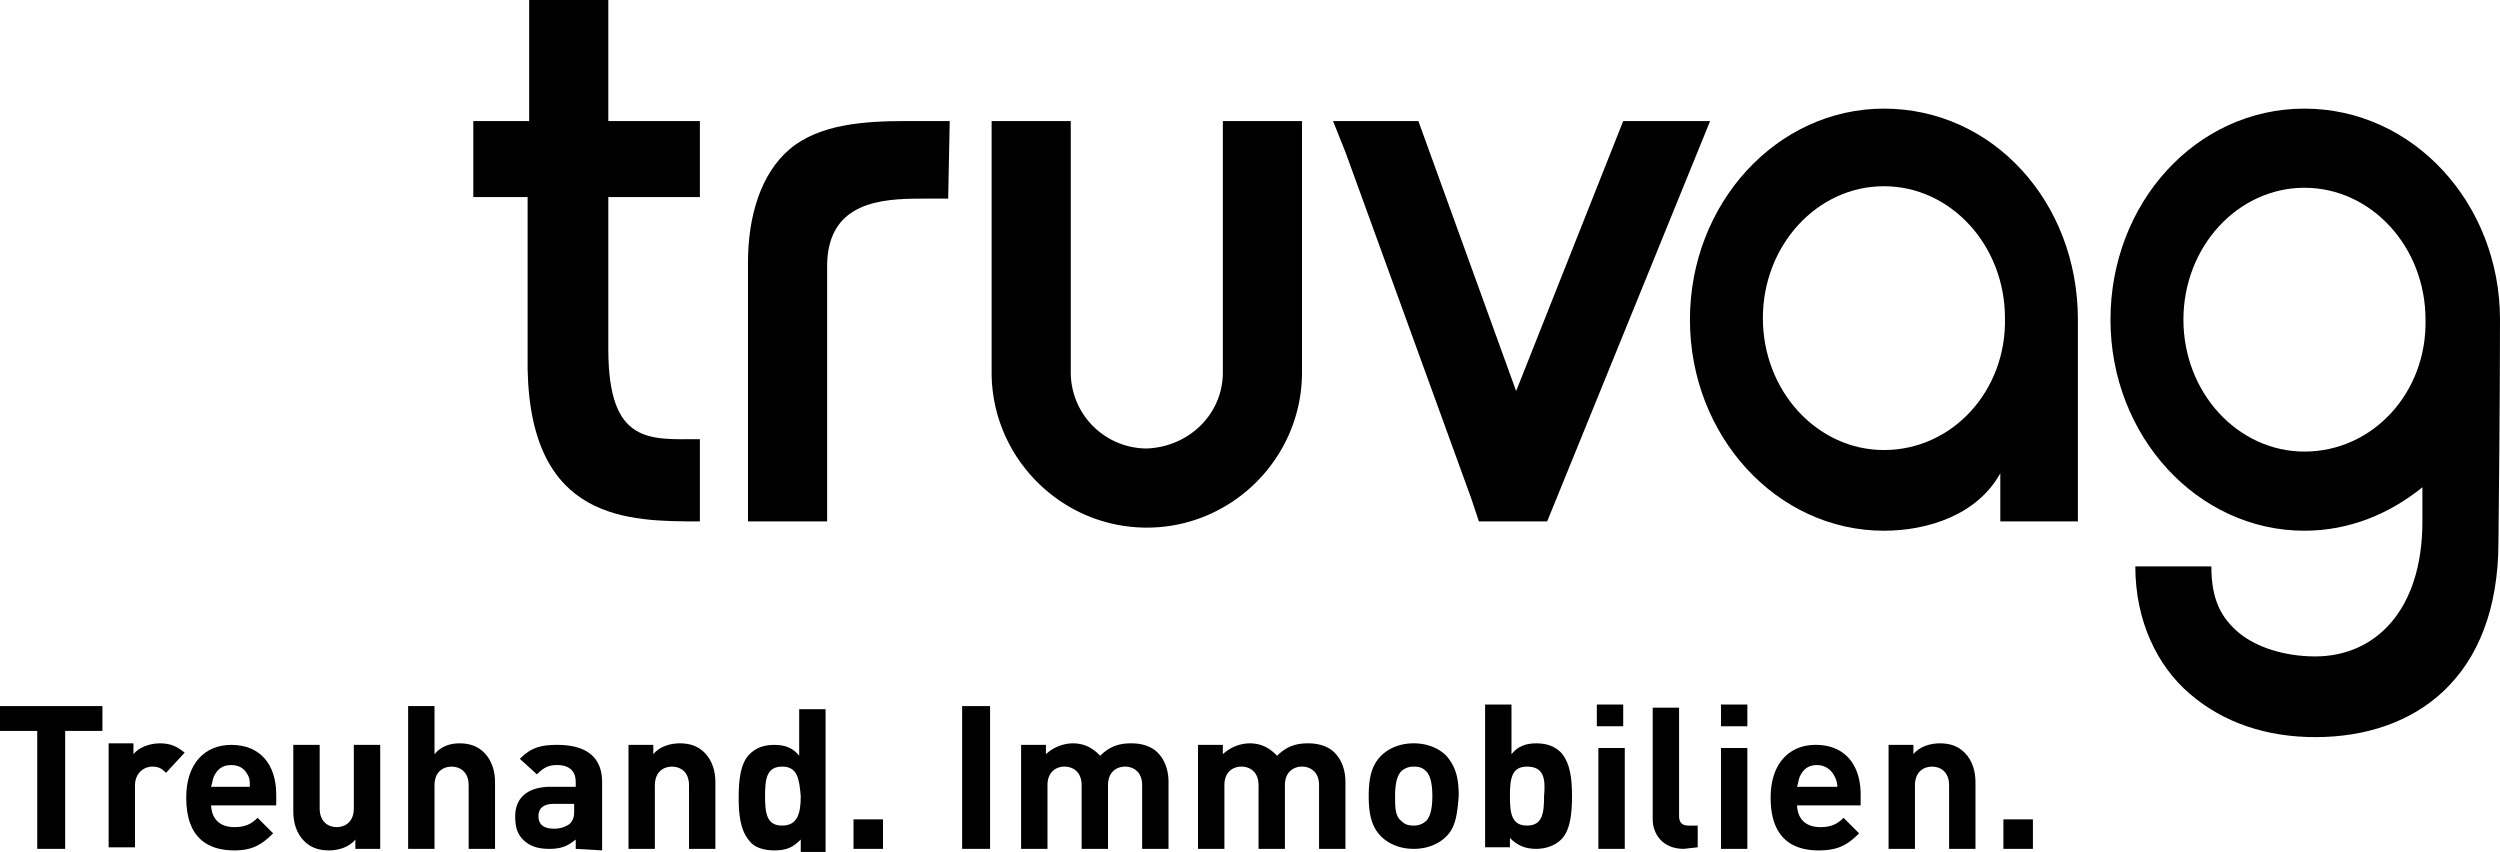 <svg id="Ebene_1" data-name="Ebene 1" xmlns="http://www.w3.org/2000/svg" width="1565.517" height="533.5" viewBox="0 0 1565.517 533.5">
  <g id="Logo">
    <g id="Gruppe_1" data-name="Gruppe 1" transform="translate(296.389)">
      <path id="Pfad_1" data-name="Pfad 1" d="M174.53,7.8l-.972,48.588h-16.52c-25.266,0-58.306,1.944-59.278,40.814V258.516H48.2V96.231c0-28.181,7.774-55.391,26.238-70.939S121.082,7.8,147.32,7.8H174.53Z" transform="translate(123.803 67.998)"/>
      <path id="Pfad_2" data-name="Pfad 2" d="M208.693,165.226c0,26.238-21.379,46.645-47.617,47.617a47.694,47.694,0,0,1-47.617-47.617V7.8H63.9V165.226c0,53.447,43.729,97.177,97.177,97.177s97.177-43.729,97.177-97.177V7.8h-49.56Z" transform="translate(260.67 67.998)"/>
      <path id="Pfad_3" data-name="Pfad 3" d="M267.62,7.8,200.568,176.887,139.347,7.8H85.9l7.774,19.435,78.713,216.7,4.859,14.577H220L322.039,7.8Z" transform="translate(452.459 67.998)"/>
      <path id="Pfad_4" data-name="Pfad 4" d="M230.371,220.789c-41.786,0-75.8-36.927-75.8-82.6s34.012-82.6,75.8-82.6,75.8,36.927,75.8,82.6c.972,45.673-33.04,82.6-75.8,82.6M230.371,7C163.319,7,108.9,66.278,108.9,139.16s54.419,132.16,121.471,132.16c27.21,0,58.306-9.718,72.883-35.955V265.49h48.588V139.16C351.842,65.306,298.394,7,230.371,7" transform="translate(652.965 61.024)"/>
      <path id="Pfad_5" data-name="Pfad 5" d="M257.471,221.76c-41.786,0-75.8-36.927-75.8-82.6s34.012-82.6,75.8-82.6,75.8,36.927,75.8,82.6c.972,45.673-33.04,82.6-75.8,82.6m122.443-82.6C379.913,66.278,325.495,7,257.471,7S136,66.278,136,139.16s54.419,132.16,121.471,132.16c28.181,0,53.447-10.689,73.854-27.209V265.49c0,56.362-30.125,84.544-67.052,84.544-19.435,0-36.927-5.831-47.616-14.577-11.661-9.718-17.492-21.379-17.492-41.786H151.548c0,34.012,13.6,62.193,34.012,79.685,21.379,18.464,48.588,27.209,78.713,27.209,62.193,0,114.669-36.927,114.669-122.443.972-83.572.972-138.963.972-138.963" transform="translate(889.214 61.024)"/>
      <path id="Pfad_6" data-name="Pfad 6" d="M172.378,275.01c-31.1,0-57.334,3.887-57.334-56.362V123.414h57.334V75.8H115.044V0H65.484V74.826h0V75.8H30.5v47.617H64.512V231.28c1.944,95.233,63.165,95.233,107.866,95.233Z" transform="translate(-30.5)"/>
    </g>
    <g id="Gruppe_2" data-name="Gruppe 2" transform="translate(0 441.182)">
      <path id="Pfad_7" data-name="Pfad 7" d="M40.814,61.048V134.9H23.322V61.048H0V45.5H64.137V61.048Z" transform="translate(0 -44.528)"/>
      <path id="Pfad_8" data-name="Pfad 8" d="M42.955,66.364c-2.915-2.915-4.859-3.887-8.746-3.887-4.859,0-10.689,3.887-10.689,11.661v38.871H7V47.9H22.548v6.8c2.915-3.887,9.718-6.8,16.52-6.8s10.689,1.944,15.548,5.831L42.955,66.364Z" transform="translate(61.024 -23.606)"/>
      <path id="Pfad_9" data-name="Pfad 9" d="M27.548,84.927c0,8.746,4.859,14.576,14.577,14.576,6.8,0,10.689-1.944,14.576-5.831l9.718,9.718c-6.8,6.8-12.633,10.689-24.294,10.689C26.577,114.08,12,107.278,12,81.04,12,59.661,23.661,48,40.181,48c18.464,0,28.181,12.633,28.181,31.1v6.8H27.548ZM50.871,67.435c-1.944-3.887-4.859-6.8-10.689-6.8s-8.746,2.915-10.689,6.8c-.972,1.944-.972,3.887-1.944,6.8H51.842c0-2.915,0-4.859-.972-6.8" transform="translate(104.612 -22.734)"/>
      <path id="Pfad_10" data-name="Pfad 10" d="M57.771,113.108v-5.831c-3.887,4.859-10.689,6.8-16.52,6.8-6.8,0-11.661-1.944-15.548-5.831-4.859-4.859-6.8-11.661-6.8-18.464V48H35.42V87.842c0,8.746,5.831,11.661,10.689,11.661S56.8,96.588,56.8,87.842V48h16.52v65.108Z" transform="translate(164.764 -22.734)"/>
      <path id="Pfad_11" data-name="Pfad 11" d="M64.2,134.9V95.06c0-8.746-5.831-11.661-10.689-11.661S42.82,86.314,42.82,95.06V134.9H26.3V45.5H42.82V75.625c3.887-4.859,9.718-6.8,15.548-6.8,6.8,0,11.661,1.944,15.548,5.831,4.859,4.859,6.8,11.661,6.8,18.464V134.9H64.2Z" transform="translate(229.275 -44.528)"/>
      <path id="Pfad_12" data-name="Pfad 12" d="M71.1,113.108v-5.831c-4.859,3.887-8.746,5.831-16.52,5.831s-12.633-1.944-16.52-5.831S33.2,98.532,33.2,92.7c0-10.689,6.8-18.464,22.351-18.464H71.1V71.322c0-6.8-3.887-10.689-11.661-10.689-5.831,0-8.746,1.944-12.633,5.831L36.115,56.746C42.918,49.944,48.748,48,59.438,48,77.9,48,87.619,55.774,87.619,71.322V114.08l-16.52-.972Zm-.972-28.181H57.494c-6.8,0-9.718,2.915-9.718,7.774s2.915,7.774,9.718,7.774a16.417,16.417,0,0,0,9.718-2.915c1.944-1.944,2.915-3.887,2.915-7.774V84.927Z" transform="translate(289.427 -22.734)"/>
      <path id="Pfad_13" data-name="Pfad 13" d="M78.4,113.98V74.138c0-8.746-5.831-11.661-10.689-11.661S57.02,65.392,57.02,74.138V113.98H40.5V48.872H56.048V54.7c3.887-4.859,10.689-6.8,16.52-6.8,6.8,0,11.661,1.944,15.548,5.831,4.859,4.859,6.8,11.661,6.8,18.464V113.98H78.4Z" transform="translate(353.066 -23.606)"/>
      <path id="Pfad_14" data-name="Pfad 14" d="M86.471,133.159v-5.831c-4.859,4.859-8.746,6.8-16.52,6.8-6.8,0-12.633-1.944-15.548-5.831-5.831-6.8-6.8-16.52-6.8-27.209s.972-21.379,6.8-27.209c3.887-3.887,8.746-5.831,15.548-5.831s11.661,1.944,15.548,6.8V45.7h16.52v89.4H86.471v-1.944Zm-11.661-51.5c-9.718,0-10.689,7.774-10.689,18.464s.972,18.464,10.689,18.464,11.661-7.774,11.661-18.464C85.5,89.429,84.527,81.655,74.809,81.655" transform="translate(414.961 -42.785)"/>
      <rect id="Rechteck_1" data-name="Rechteck 1" width="18.464" height="18.464" transform="translate(534.472 71.911)"/>
      <rect id="Rechteck_2" data-name="Rechteck 2" width="17.492" height="89.403" transform="translate(602.495 0.972)"/>
      <path id="Pfad_15" data-name="Pfad 15" d="M141.6,113.98V74.138c0-8.746-5.831-11.661-10.689-11.661s-10.689,2.915-10.689,11.661V113.98H103.7V74.138c0-8.746-5.831-11.661-10.689-11.661S82.32,65.392,82.32,74.138V113.98H65.8V48.872H81.348V54.7a25.356,25.356,0,0,1,16.52-6.8c7.774,0,12.633,2.915,17.492,7.774,5.831-5.831,11.661-7.774,19.435-7.774,6.8,0,12.633,1.944,16.52,5.831,4.859,4.859,6.8,11.661,6.8,18.464V113.98H141.6Z" transform="translate(573.623 -23.606)"/>
      <path id="Pfad_16" data-name="Pfad 16" d="M153,113.98V74.138c0-8.746-5.831-11.661-10.689-11.661s-10.689,2.915-10.689,11.661V113.98H115.1V74.138c0-8.746-5.831-11.661-10.689-11.661S93.72,65.392,93.72,74.138V113.98H77.2V48.872H92.748V54.7a25.356,25.356,0,0,1,16.52-6.8c7.774,0,12.633,2.915,17.492,7.774,5.831-5.831,11.661-7.774,19.435-7.774,6.8,0,12.633,1.944,16.52,5.831,4.859,4.859,6.8,11.661,6.8,18.464V113.98H153Z" transform="translate(673.004 -23.606)"/>
      <path id="Pfad_17" data-name="Pfad 17" d="M136.788,106.206c-3.887,3.887-10.689,7.774-20.407,7.774s-16.52-3.887-20.407-7.774C90.144,100.375,88.2,92.6,88.2,80.94S90.143,61.5,95.974,55.674c3.887-3.887,10.689-7.774,20.407-7.774s16.52,3.887,20.407,7.774c5.831,6.8,7.774,13.6,7.774,25.266-.972,11.661-1.944,19.435-7.774,25.266M124.155,65.392c-1.944-1.944-3.887-2.915-7.774-2.915a11.034,11.034,0,0,0-7.774,2.915c-2.915,2.915-3.887,8.746-3.887,15.548s0,12.633,3.887,15.548c1.943,1.944,3.887,2.915,7.774,2.915a11.035,11.035,0,0,0,7.774-2.915c2.915-2.915,3.887-8.746,3.887-15.548s-.972-12.633-3.887-15.548" transform="translate(768.898 -23.606)"/>
      <path id="Pfad_18" data-name="Pfad 18" d="M143.316,129.944c-3.887,3.887-9.718,5.831-15.548,5.831-6.8,0-11.661-1.944-16.52-6.8V134.8H95.7V45.4h16.52V76.5c3.887-4.859,8.746-6.8,15.548-6.8s11.661,1.944,15.548,5.831c5.831,6.8,6.8,16.52,6.8,27.209s-.972,21.379-6.8,27.209M121.938,84.271c-9.718,0-10.689,7.774-10.689,18.464s.972,18.464,10.689,18.464,10.689-7.774,10.689-18.464c.972-10.689,0-18.464-10.689-18.464" transform="translate(834.281 -45.4)"/>
      <path id="Pfad_19" data-name="Pfad 19" d="M102.9,45.4h16.52V59H102.9Zm.972,27.209h16.52v63.165h-16.52Z" transform="translate(897.048 -45.4)"/>
      <path id="Pfad_20" data-name="Pfad 20" d="M125.935,134.031c-13.6,0-19.435-9.718-19.435-18.464V45.6h16.52v68.024q0,5.831,5.831,5.831h5.831v13.6l-8.746.972h0Z" transform="translate(928.432 -43.656)"/>
      <path id="Pfad_21" data-name="Pfad 21" d="M110.9,45.4h16.52V59H110.9Zm0,27.209h16.52v63.165H110.9Z" transform="translate(966.789 -45.4)"/>
      <path id="Pfad_22" data-name="Pfad 22" d="M130.62,84.927c0,8.746,4.859,14.576,14.577,14.576,6.8,0,10.689-1.944,14.577-5.831l9.718,9.718c-6.8,6.8-12.633,10.689-25.266,10.689-15.548,0-30.125-6.8-30.125-33.04C114.1,59.661,125.761,48,142.281,48c18.464,0,28.181,12.633,28.181,31.1v6.8H130.62v-.972Zm23.323-17.492a11.95,11.95,0,0,0-10.689-6.8c-5.831,0-8.746,2.915-10.689,6.8-.972,1.944-.972,3.887-1.943,6.8h25.266a14.045,14.045,0,0,0-1.943-6.8" transform="translate(994.686 -22.734)"/>
      <path id="Pfad_23" data-name="Pfad 23" d="M159.6,113.98V74.138c0-8.746-5.831-11.661-10.689-11.661S138.22,65.392,138.22,74.138V113.98H121.7V48.872h15.548V54.7c3.887-4.859,10.689-6.8,16.52-6.8,6.8,0,11.661,1.944,15.548,5.831,4.859,4.859,6.8,11.661,6.8,18.464V113.98H159.6Z" transform="translate(1060.94 -23.606)"/>
      <rect id="Rechteck_3" data-name="Rechteck 3" width="18.464" height="18.464" transform="translate(1254.551 71.911)"/>
    </g>
  </g>
</svg>
